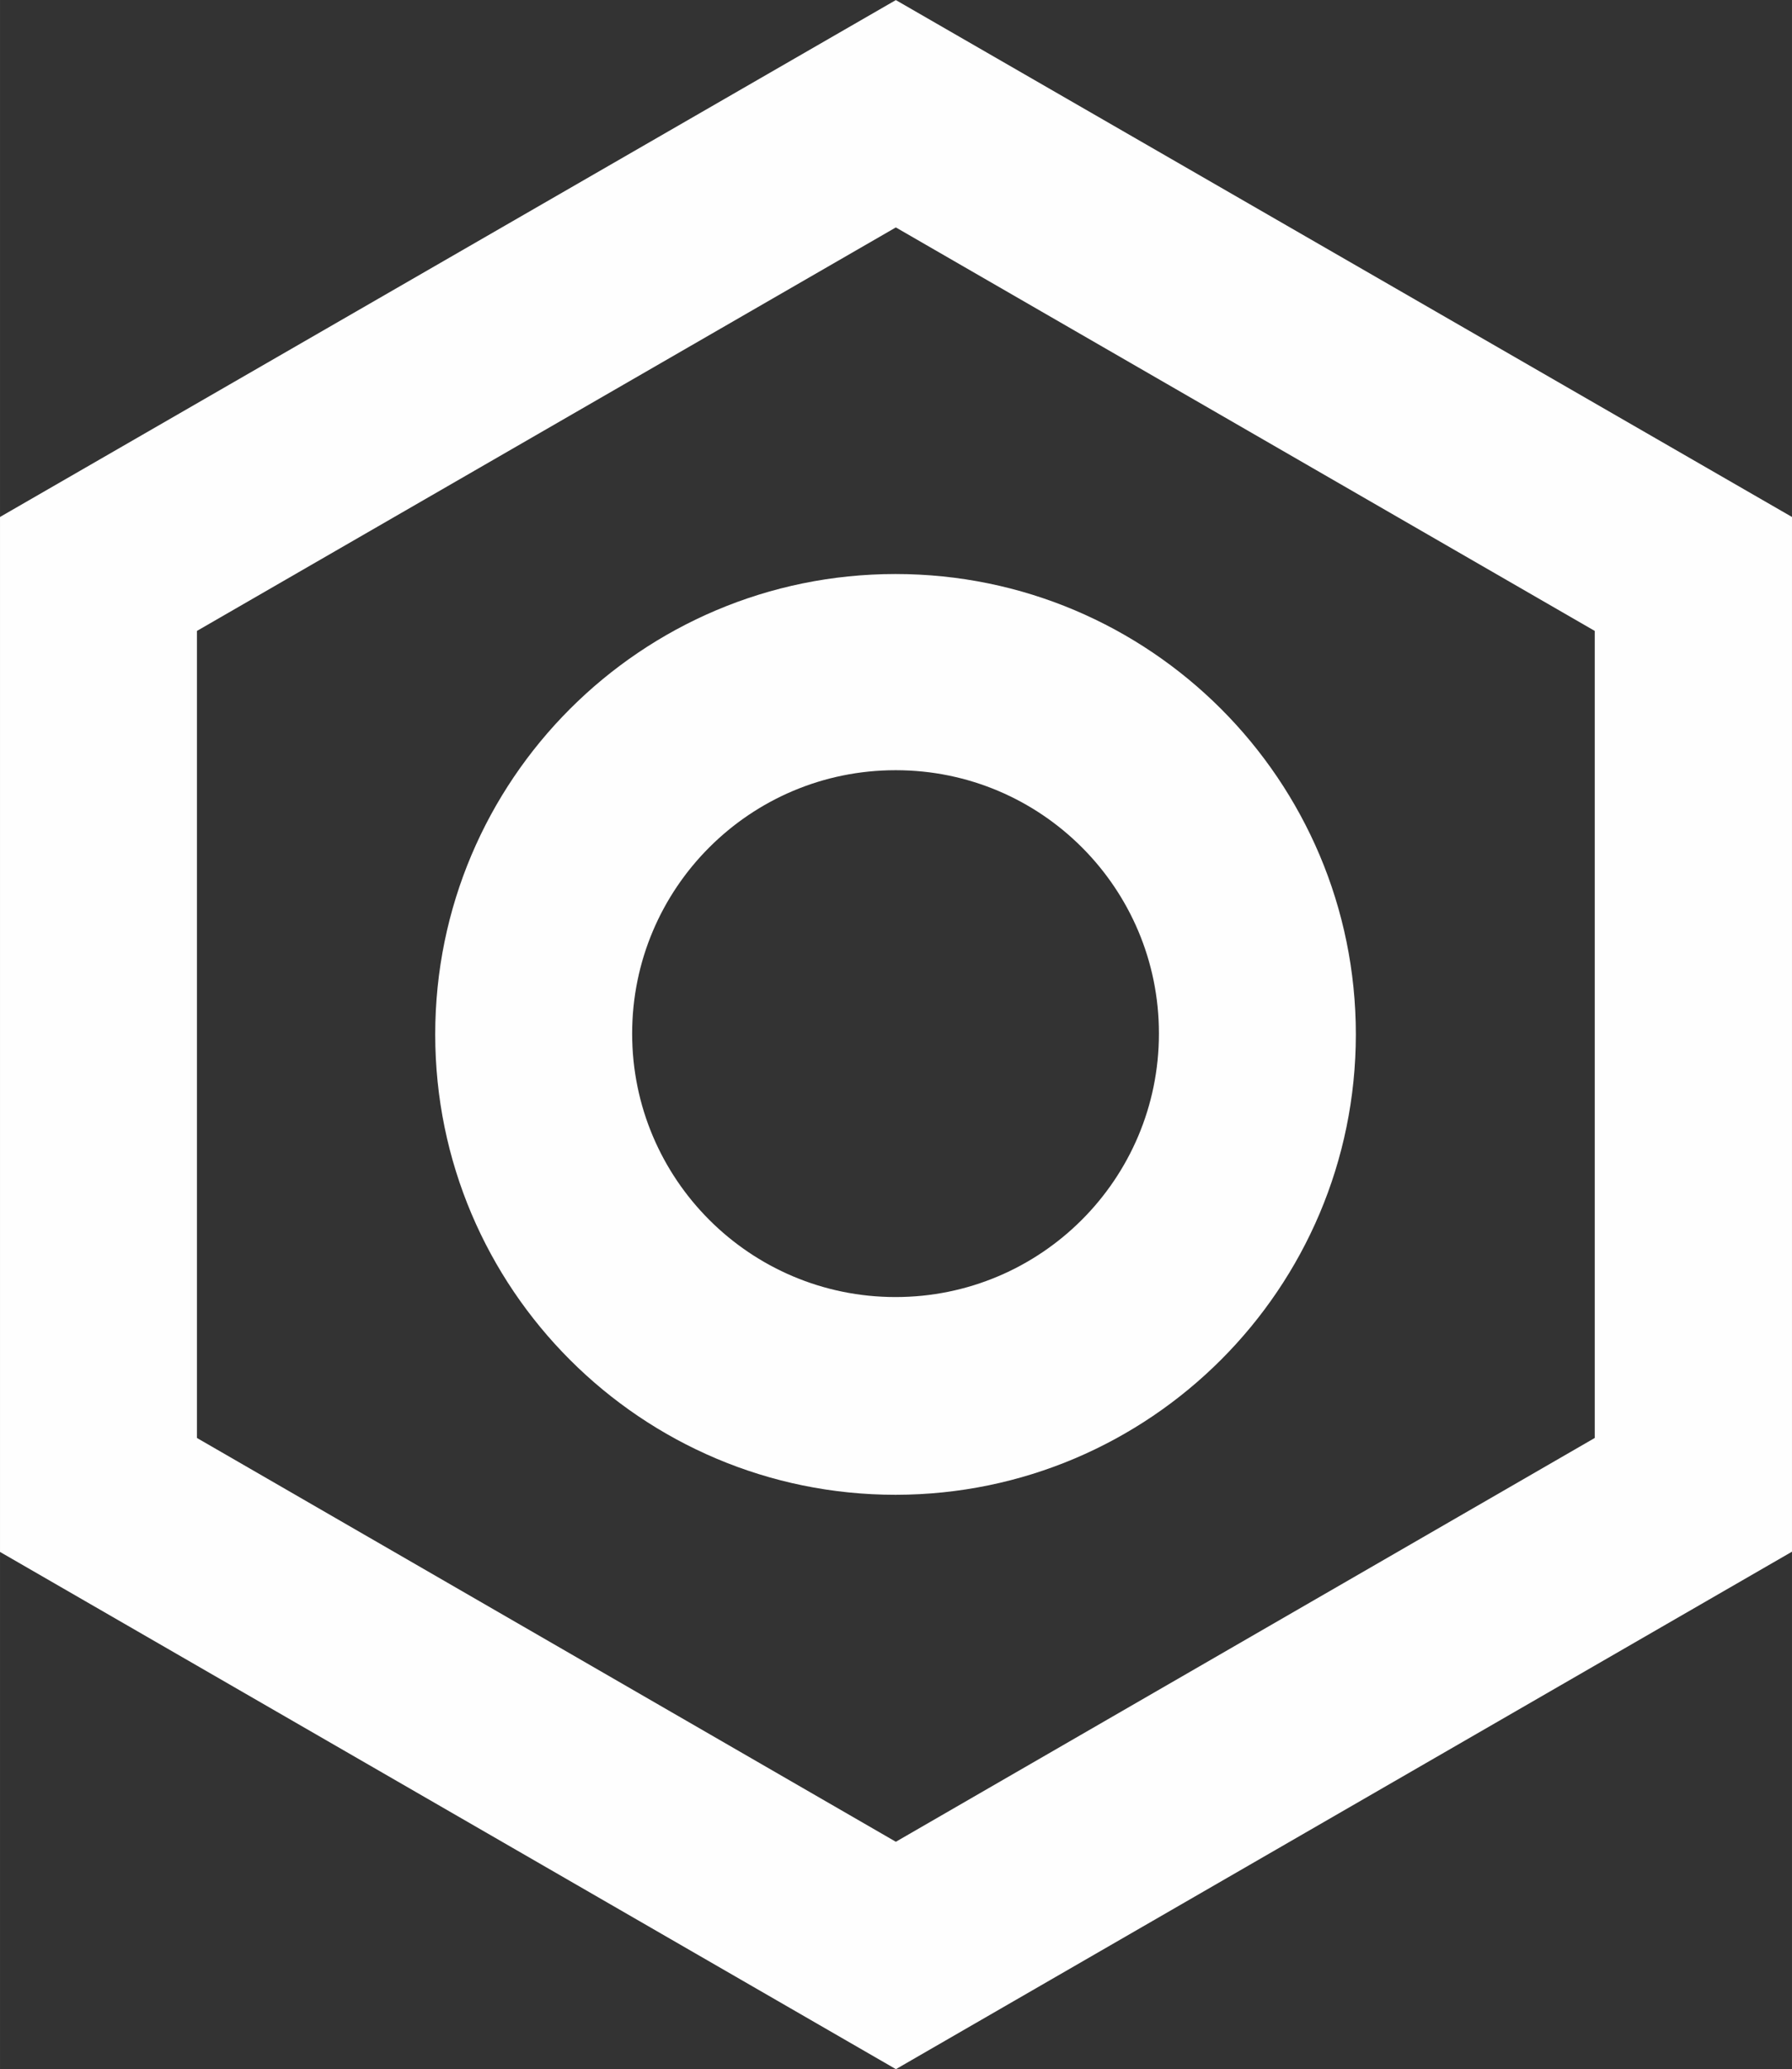 <?xml version="1.0" encoding="UTF-8"?> <svg xmlns="http://www.w3.org/2000/svg" xmlns:xlink="http://www.w3.org/1999/xlink" xmlns:xodm="http://www.corel.com/coreldraw/odm/2003" xml:space="preserve" width="34.531mm" height="39.865mm" version="1.1" shape-rendering="geometricPrecision" text-rendering="geometricPrecision" image-rendering="optimizeQuality" fill-rule="evenodd" clip-rule="evenodd" viewBox="0 0 230.58 266.2"><rect x="0" y="0" width="230.58" height="266.2" fill="#333333" stroke="none"/> <g id="Слой_x0020_1">  <g id="_1689134780448"> <path fill="#FEFEFE" fill-rule="nonzero" d="M115.27 266.2l-115.27 -66.54 -0 -133.15 115.27 -66.5 115.31 66.5 0 133.12 -115.31 66.58zm-89.93 -81.2l89.93 51.95 89.93 -51.95 -0 -103.83 -89.93 -51.91 -89.93 51.91 0 103.83z"></path> <path fill="#FEFEFE" fill-rule="nonzero" d="M115.27 192.31c-0.01,-0 -0.03,-0 -0.04,-0 -32.7,0 -59.23,-26.52 -59.23,-59.23 0,-32.71 26.52,-59.23 59.23,-59.23 32.71,0 59.23,26.52 59.23,59.23 -0.01,32.68 -26.51,59.19 -59.19,59.23l0 0zm0 -93.22c-0.01,-0 -0.03,-0 -0.04,-0 -18.71,0 -33.89,15.17 -33.89,33.89 0,18.71 15.17,33.89 33.89,33.89 18.71,0 33.89,-15.17 33.89,-33.89 0,-0.01 0,-0.03 0,-0.04 0,-18.69 -15.16,-33.85 -33.85,-33.85l0 0z"></path> </g> </g> </svg> 
